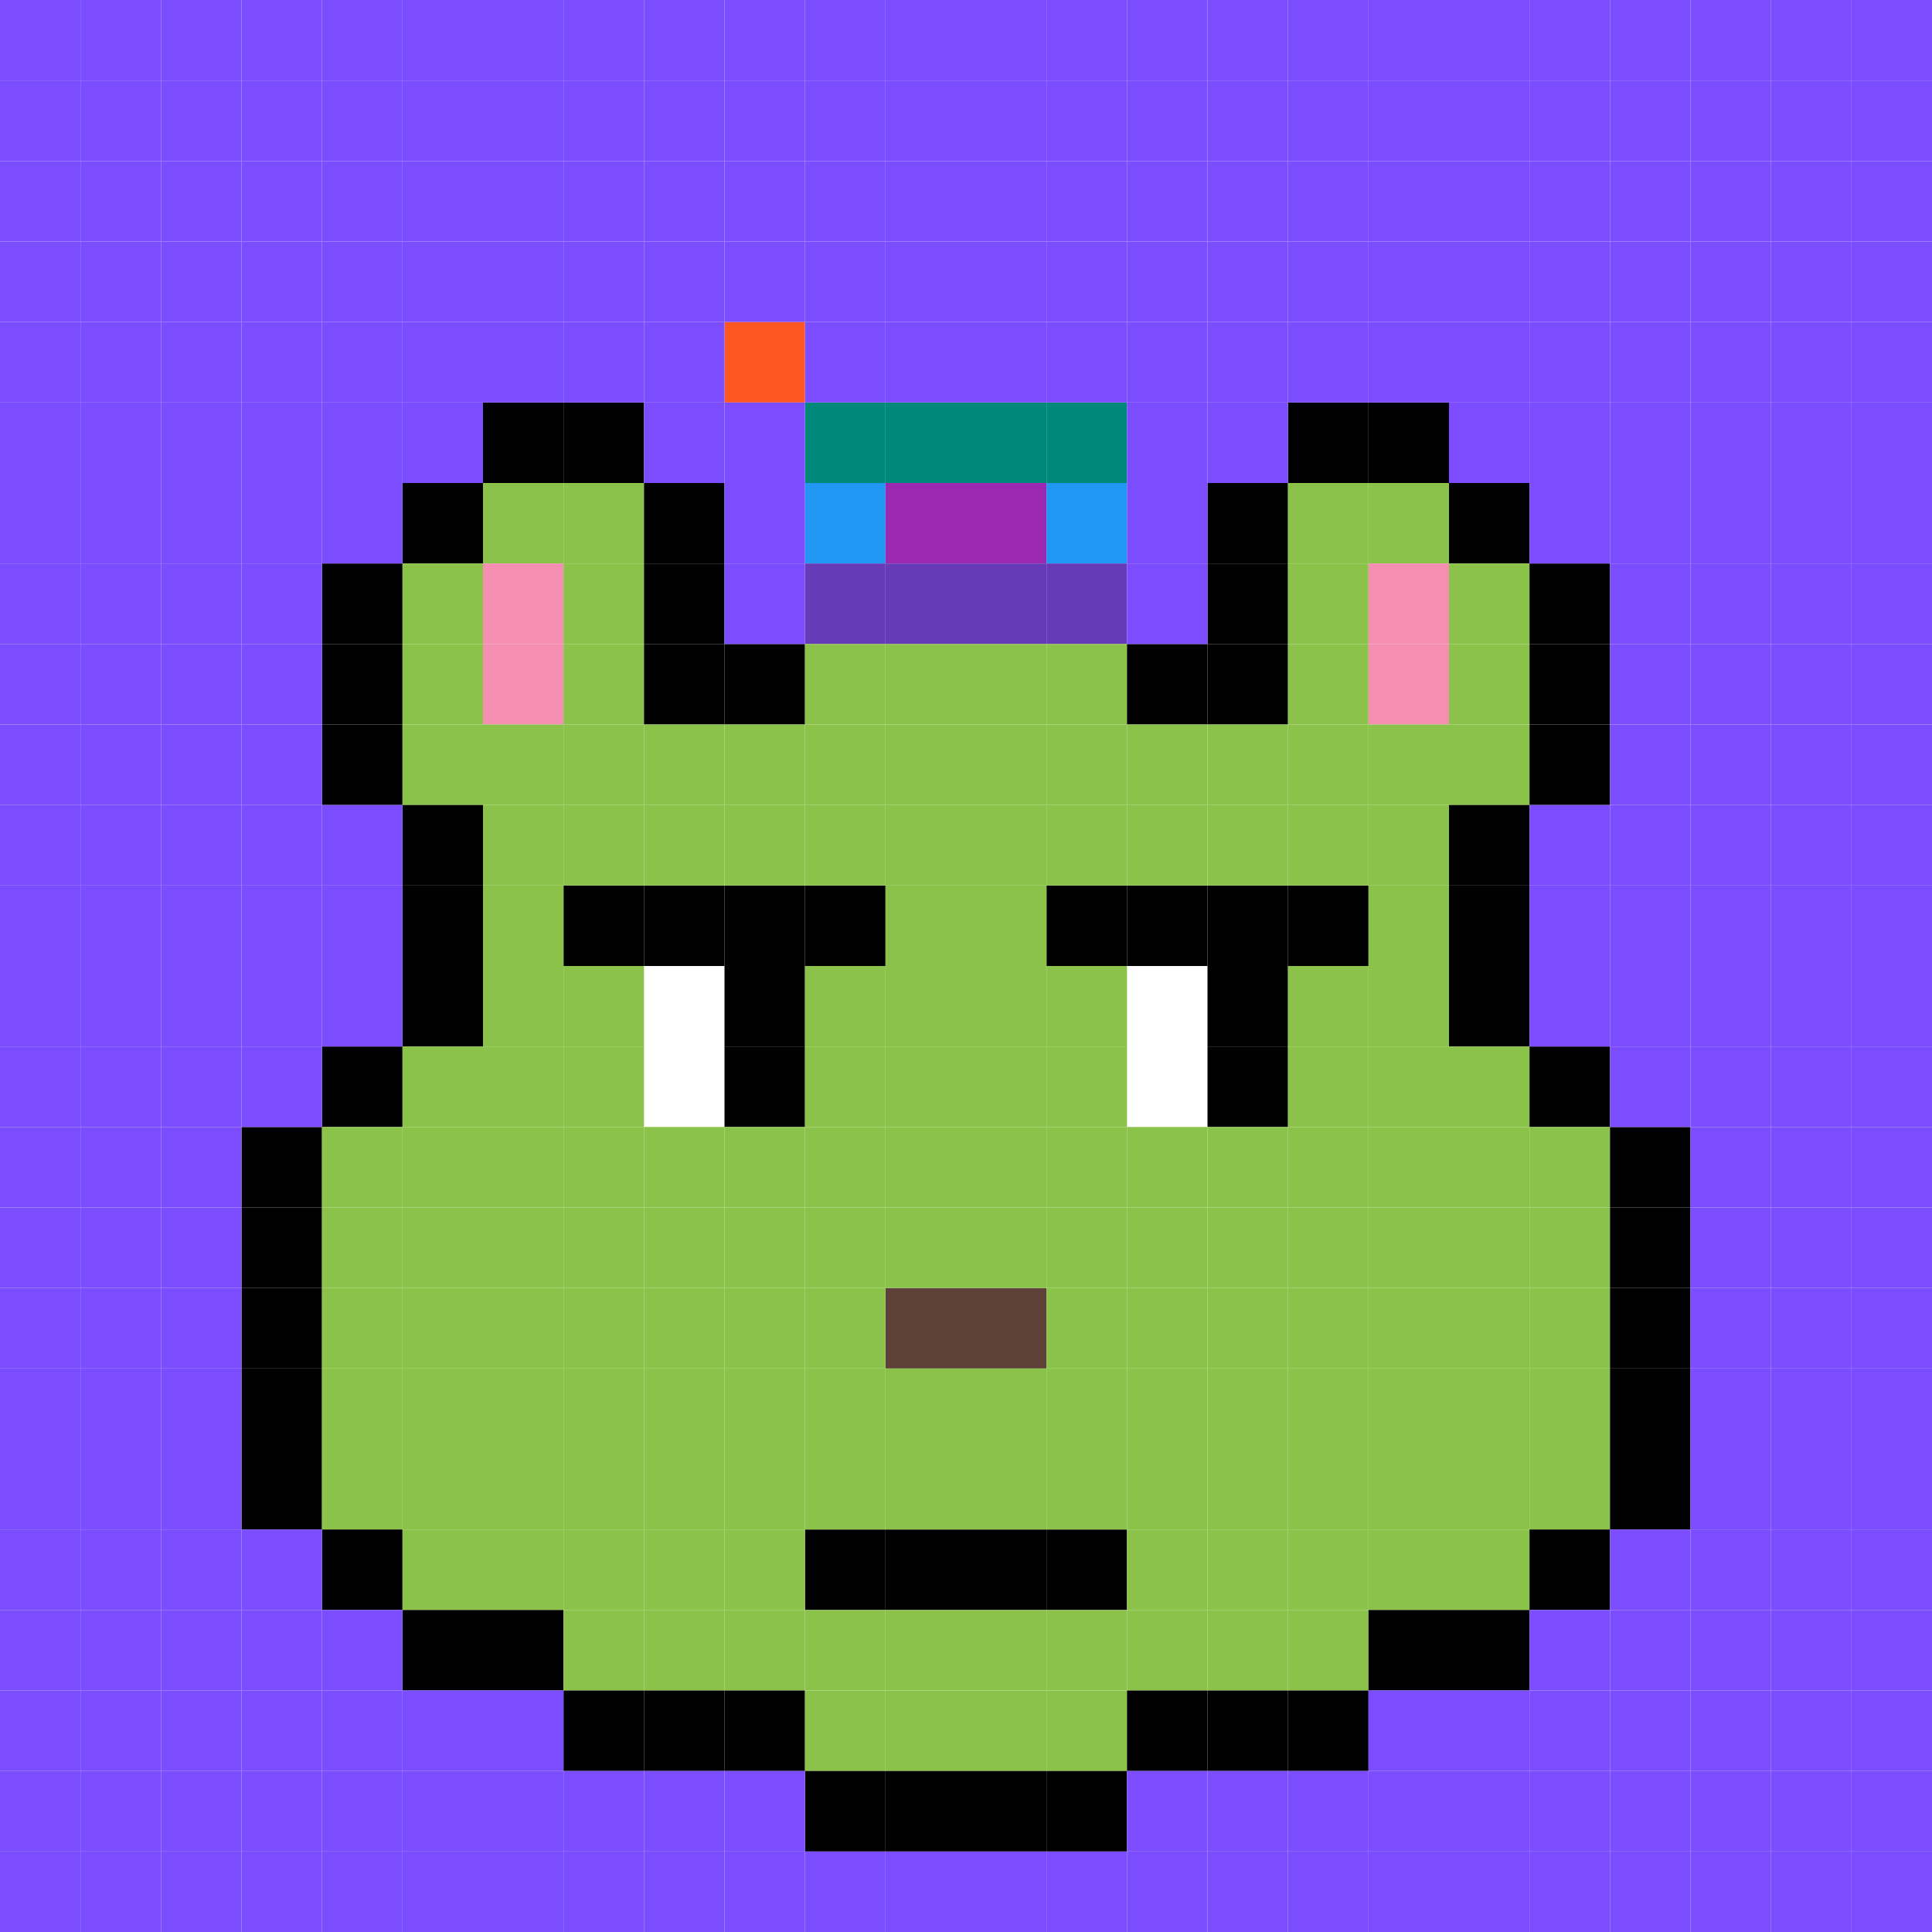 <svg id="bears" xmlns="http://www.w3.org/2000/svg" preserveAspectRatio="xMinYMin meet" viewBox="0 0 24 24"><rect x="0" y="0" width="24" height="24" fill="#333333" stroke="none"/><rect class='c36' x='9' y='4'/><rect class='c23' x='10' y='5'/><rect class='c54' x='10' y='6'/><rect class='c22' x='10' y='7'/><rect class='c23' x='11' y='5'/><rect class='c25' x='11' y='6'/><rect class='c22' x='11' y='7'/><rect class='c23' x='12' y='5'/><rect class='c25' x='12' y='6'/><rect class='c22' x='12' y='7'/><rect class='c23' x='13' y='5'/><rect class='c54' x='13' y='6'/><rect class='c22' x='13' y='7'/><rect class='c42' x='7' y='11'/><rect class='c42' x='8' y='11'/><rect class='c59' x='8' y='12'/><rect class='c59' x='8' y='13'/><rect class='c42' x='9' y='11'/><rect class='c42' x='9' y='12'/><rect class='c42' x='9' y='13'/><rect class='c42' x='10' y='11'/><rect class='c42' x='13' y='11'/><rect class='c42' x='14' y='11'/><rect class='c59' x='14' y='12'/><rect class='c59' x='14' y='13'/><rect class='c42' x='15' y='11'/><rect class='c42' x='15' y='12'/><rect class='c42' x='15' y='13'/><rect class='c42' x='16' y='11'/><rect class='c29' x='11' y='16'/><rect class='c29' x='12' y='16'/><rect class='c42' x='10' y='19'/><rect class='c42' x='11' y='19'/><rect class='c42' x='12' y='19'/><rect class='c42' x='13' y='19'/><rect class='c42' x='3' y='14'/><rect class='c42' x='3' y='15'/><rect class='c42' x='3' y='16'/><rect class='c42' x='3' y='17'/><rect class='c42' x='3' y='18'/><rect class='c42' x='4' y='7'/><rect class='c42' x='4' y='8'/><rect class='c42' x='4' y='9'/><rect class='c42' x='4' y='13'/><rect class='c65' x='4' y='14'/><rect class='c65' x='4' y='15'/><rect class='c65' x='4' y='16'/><rect class='c65' x='4' y='17'/><rect class='c65' x='4' y='18'/><rect class='c42' x='4' y='19'/><rect class='c42' x='5' y='6'/><rect class='c65' x='5' y='7'/><rect class='c65' x='5' y='8'/><rect class='c65' x='5' y='9'/><rect class='c42' x='5' y='10'/><rect class='c42' x='5' y='11'/><rect class='c42' x='5' y='12'/><rect class='c65' x='5' y='13'/><rect class='c65' x='5' y='14'/><rect class='c65' x='5' y='15'/><rect class='c65' x='5' y='16'/><rect class='c65' x='5' y='17'/><rect class='c65' x='5' y='18'/><rect class='c65' x='5' y='19'/><rect class='c42' x='5' y='20'/><rect class='c42' x='6' y='5'/><rect class='c65' x='6' y='6'/><rect class='c62' x='6' y='7'/><rect class='c62' x='6' y='8'/><rect class='c65' x='6' y='9'/><rect class='c65' x='6' y='10'/><rect class='c65' x='6' y='11'/><rect class='c65' x='6' y='12'/><rect class='c65' x='6' y='13'/><rect class='c65' x='6' y='14'/><rect class='c65' x='6' y='15'/><rect class='c65' x='6' y='16'/><rect class='c65' x='6' y='17'/><rect class='c65' x='6' y='18'/><rect class='c65' x='6' y='19'/><rect class='c42' x='6' y='20'/><rect class='c42' x='7' y='5'/><rect class='c65' x='7' y='6'/><rect class='c65' x='7' y='7'/><rect class='c65' x='7' y='8'/><rect class='c65' x='7' y='9'/><rect class='c65' x='7' y='10'/><rect class='c65' x='7' y='12'/><rect class='c65' x='7' y='13'/><rect class='c65' x='7' y='14'/><rect class='c65' x='7' y='15'/><rect class='c65' x='7' y='16'/><rect class='c65' x='7' y='17'/><rect class='c65' x='7' y='18'/><rect class='c65' x='7' y='19'/><rect class='c65' x='7' y='20'/><rect class='c42' x='7' y='21'/><rect class='c42' x='8' y='6'/><rect class='c42' x='8' y='7'/><rect class='c42' x='8' y='8'/><rect class='c65' x='8' y='9'/><rect class='c65' x='8' y='10'/><rect class='c65' x='8' y='14'/><rect class='c65' x='8' y='15'/><rect class='c65' x='8' y='16'/><rect class='c65' x='8' y='17'/><rect class='c65' x='8' y='18'/><rect class='c65' x='8' y='19'/><rect class='c65' x='8' y='20'/><rect class='c42' x='8' y='21'/><rect class='c42' x='9' y='8'/><rect class='c65' x='9' y='9'/><rect class='c65' x='9' y='10'/><rect class='c65' x='9' y='14'/><rect class='c65' x='9' y='15'/><rect class='c65' x='9' y='16'/><rect class='c65' x='9' y='17'/><rect class='c65' x='9' y='18'/><rect class='c65' x='9' y='19'/><rect class='c65' x='9' y='20'/><rect class='c42' x='9' y='21'/><rect class='c65' x='10' y='8'/><rect class='c65' x='10' y='9'/><rect class='c65' x='10' y='10'/><rect class='c65' x='10' y='12'/><rect class='c65' x='10' y='13'/><rect class='c65' x='10' y='14'/><rect class='c65' x='10' y='15'/><rect class='c65' x='10' y='16'/><rect class='c65' x='10' y='17'/><rect class='c65' x='10' y='18'/><rect class='c65' x='10' y='20'/><rect class='c65' x='10' y='21'/><rect class='c42' x='10' y='22'/><rect class='c65' x='11' y='8'/><rect class='c65' x='11' y='9'/><rect class='c65' x='11' y='10'/><rect class='c65' x='11' y='11'/><rect class='c65' x='11' y='12'/><rect class='c65' x='11' y='13'/><rect class='c65' x='11' y='14'/><rect class='c65' x='11' y='15'/><rect class='c65' x='11' y='17'/><rect class='c65' x='11' y='18'/><rect class='c65' x='11' y='20'/><rect class='c65' x='11' y='21'/><rect class='c42' x='11' y='22'/><rect class='c65' x='12' y='8'/><rect class='c65' x='12' y='9'/><rect class='c65' x='12' y='10'/><rect class='c65' x='12' y='11'/><rect class='c65' x='12' y='12'/><rect class='c65' x='12' y='13'/><rect class='c65' x='12' y='14'/><rect class='c65' x='12' y='15'/><rect class='c65' x='12' y='17'/><rect class='c65' x='12' y='18'/><rect class='c65' x='12' y='20'/><rect class='c65' x='12' y='21'/><rect class='c42' x='12' y='22'/><rect class='c65' x='13' y='8'/><rect class='c65' x='13' y='9'/><rect class='c65' x='13' y='10'/><rect class='c65' x='13' y='12'/><rect class='c65' x='13' y='13'/><rect class='c65' x='13' y='14'/><rect class='c65' x='13' y='15'/><rect class='c65' x='13' y='16'/><rect class='c65' x='13' y='17'/><rect class='c65' x='13' y='18'/><rect class='c65' x='13' y='20'/><rect class='c65' x='13' y='21'/><rect class='c42' x='13' y='22'/><rect class='c42' x='14' y='8'/><rect class='c65' x='14' y='9'/><rect class='c65' x='14' y='10'/><rect class='c65' x='14' y='14'/><rect class='c65' x='14' y='15'/><rect class='c65' x='14' y='16'/><rect class='c65' x='14' y='17'/><rect class='c65' x='14' y='18'/><rect class='c65' x='14' y='19'/><rect class='c65' x='14' y='20'/><rect class='c42' x='14' y='21'/><rect class='c42' x='15' y='6'/><rect class='c42' x='15' y='7'/><rect class='c42' x='15' y='8'/><rect class='c65' x='15' y='9'/><rect class='c65' x='15' y='10'/><rect class='c65' x='15' y='14'/><rect class='c65' x='15' y='15'/><rect class='c65' x='15' y='16'/><rect class='c65' x='15' y='17'/><rect class='c65' x='15' y='18'/><rect class='c65' x='15' y='19'/><rect class='c65' x='15' y='20'/><rect class='c42' x='15' y='21'/><rect class='c42' x='16' y='5'/><rect class='c65' x='16' y='6'/><rect class='c65' x='16' y='7'/><rect class='c65' x='16' y='8'/><rect class='c65' x='16' y='9'/><rect class='c65' x='16' y='10'/><rect class='c65' x='16' y='12'/><rect class='c65' x='16' y='13'/><rect class='c65' x='16' y='14'/><rect class='c65' x='16' y='15'/><rect class='c65' x='16' y='16'/><rect class='c65' x='16' y='17'/><rect class='c65' x='16' y='18'/><rect class='c65' x='16' y='19'/><rect class='c65' x='16' y='20'/><rect class='c42' x='16' y='21'/><rect class='c42' x='17' y='5'/><rect class='c65' x='17' y='6'/><rect class='c62' x='17' y='7'/><rect class='c62' x='17' y='8'/><rect class='c65' x='17' y='9'/><rect class='c65' x='17' y='10'/><rect class='c65' x='17' y='11'/><rect class='c65' x='17' y='12'/><rect class='c65' x='17' y='13'/><rect class='c65' x='17' y='14'/><rect class='c65' x='17' y='15'/><rect class='c65' x='17' y='16'/><rect class='c65' x='17' y='17'/><rect class='c65' x='17' y='18'/><rect class='c65' x='17' y='19'/><rect class='c42' x='17' y='20'/><rect class='c42' x='18' y='6'/><rect class='c65' x='18' y='7'/><rect class='c65' x='18' y='8'/><rect class='c65' x='18' y='9'/><rect class='c42' x='18' y='10'/><rect class='c42' x='18' y='11'/><rect class='c42' x='18' y='12'/><rect class='c65' x='18' y='13'/><rect class='c65' x='18' y='14'/><rect class='c65' x='18' y='15'/><rect class='c65' x='18' y='16'/><rect class='c65' x='18' y='17'/><rect class='c65' x='18' y='18'/><rect class='c65' x='18' y='19'/><rect class='c42' x='18' y='20'/><rect class='c42' x='19' y='7'/><rect class='c42' x='19' y='8'/><rect class='c42' x='19' y='9'/><rect class='c42' x='19' y='13'/><rect class='c65' x='19' y='14'/><rect class='c65' x='19' y='15'/><rect class='c65' x='19' y='16'/><rect class='c65' x='19' y='17'/><rect class='c65' x='19' y='18'/><rect class='c42' x='19' y='19'/><rect class='c42' x='20' y='14'/><rect class='c42' x='20' y='15'/><rect class='c42' x='20' y='16'/><rect class='c42' x='20' y='17'/><rect class='c42' x='20' y='18'/><rect class='c28' x='0' y='0'/><rect class='c28' x='0' y='1'/><rect class='c28' x='0' y='2'/><rect class='c28' x='0' y='3'/><rect class='c28' x='0' y='4'/><rect class='c28' x='0' y='5'/><rect class='c28' x='0' y='6'/><rect class='c28' x='0' y='7'/><rect class='c28' x='0' y='8'/><rect class='c28' x='0' y='9'/><rect class='c28' x='0' y='10'/><rect class='c28' x='0' y='11'/><rect class='c28' x='0' y='12'/><rect class='c28' x='0' y='13'/><rect class='c28' x='0' y='14'/><rect class='c28' x='0' y='15'/><rect class='c28' x='0' y='16'/><rect class='c28' x='0' y='17'/><rect class='c28' x='0' y='18'/><rect class='c28' x='0' y='19'/><rect class='c28' x='0' y='20'/><rect class='c28' x='0' y='21'/><rect class='c28' x='0' y='22'/><rect class='c28' x='0' y='23'/><rect class='c28' x='1' y='0'/><rect class='c28' x='1' y='1'/><rect class='c28' x='1' y='2'/><rect class='c28' x='1' y='3'/><rect class='c28' x='1' y='4'/><rect class='c28' x='1' y='5'/><rect class='c28' x='1' y='6'/><rect class='c28' x='1' y='7'/><rect class='c28' x='1' y='8'/><rect class='c28' x='1' y='9'/><rect class='c28' x='1' y='10'/><rect class='c28' x='1' y='11'/><rect class='c28' x='1' y='12'/><rect class='c28' x='1' y='13'/><rect class='c28' x='1' y='14'/><rect class='c28' x='1' y='15'/><rect class='c28' x='1' y='16'/><rect class='c28' x='1' y='17'/><rect class='c28' x='1' y='18'/><rect class='c28' x='1' y='19'/><rect class='c28' x='1' y='20'/><rect class='c28' x='1' y='21'/><rect class='c28' x='1' y='22'/><rect class='c28' x='1' y='23'/><rect class='c28' x='2' y='0'/><rect class='c28' x='2' y='1'/><rect class='c28' x='2' y='2'/><rect class='c28' x='2' y='3'/><rect class='c28' x='2' y='4'/><rect class='c28' x='2' y='5'/><rect class='c28' x='2' y='6'/><rect class='c28' x='2' y='7'/><rect class='c28' x='2' y='8'/><rect class='c28' x='2' y='9'/><rect class='c28' x='2' y='10'/><rect class='c28' x='2' y='11'/><rect class='c28' x='2' y='12'/><rect class='c28' x='2' y='13'/><rect class='c28' x='2' y='14'/><rect class='c28' x='2' y='15'/><rect class='c28' x='2' y='16'/><rect class='c28' x='2' y='17'/><rect class='c28' x='2' y='18'/><rect class='c28' x='2' y='19'/><rect class='c28' x='2' y='20'/><rect class='c28' x='2' y='21'/><rect class='c28' x='2' y='22'/><rect class='c28' x='2' y='23'/><rect class='c28' x='3' y='0'/><rect class='c28' x='3' y='1'/><rect class='c28' x='3' y='2'/><rect class='c28' x='3' y='3'/><rect class='c28' x='3' y='4'/><rect class='c28' x='3' y='5'/><rect class='c28' x='3' y='6'/><rect class='c28' x='3' y='7'/><rect class='c28' x='3' y='8'/><rect class='c28' x='3' y='9'/><rect class='c28' x='3' y='10'/><rect class='c28' x='3' y='11'/><rect class='c28' x='3' y='12'/><rect class='c28' x='3' y='13'/><rect class='c28' x='3' y='19'/><rect class='c28' x='3' y='20'/><rect class='c28' x='3' y='21'/><rect class='c28' x='3' y='22'/><rect class='c28' x='3' y='23'/><rect class='c28' x='4' y='0'/><rect class='c28' x='4' y='1'/><rect class='c28' x='4' y='2'/><rect class='c28' x='4' y='3'/><rect class='c28' x='4' y='4'/><rect class='c28' x='4' y='5'/><rect class='c28' x='4' y='6'/><rect class='c28' x='4' y='10'/><rect class='c28' x='4' y='11'/><rect class='c28' x='4' y='12'/><rect class='c28' x='4' y='20'/><rect class='c28' x='4' y='21'/><rect class='c28' x='4' y='22'/><rect class='c28' x='4' y='23'/><rect class='c28' x='5' y='0'/><rect class='c28' x='5' y='1'/><rect class='c28' x='5' y='2'/><rect class='c28' x='5' y='3'/><rect class='c28' x='5' y='4'/><rect class='c28' x='5' y='5'/><rect class='c28' x='5' y='21'/><rect class='c28' x='5' y='22'/><rect class='c28' x='5' y='23'/><rect class='c28' x='6' y='0'/><rect class='c28' x='6' y='1'/><rect class='c28' x='6' y='2'/><rect class='c28' x='6' y='3'/><rect class='c28' x='6' y='4'/><rect class='c28' x='6' y='21'/><rect class='c28' x='6' y='22'/><rect class='c28' x='6' y='23'/><rect class='c28' x='7' y='0'/><rect class='c28' x='7' y='1'/><rect class='c28' x='7' y='2'/><rect class='c28' x='7' y='3'/><rect class='c28' x='7' y='4'/><rect class='c28' x='7' y='22'/><rect class='c28' x='7' y='23'/><rect class='c28' x='8' y='0'/><rect class='c28' x='8' y='1'/><rect class='c28' x='8' y='2'/><rect class='c28' x='8' y='3'/><rect class='c28' x='8' y='4'/><rect class='c28' x='8' y='5'/><rect class='c28' x='8' y='22'/><rect class='c28' x='8' y='23'/><rect class='c28' x='9' y='0'/><rect class='c28' x='9' y='1'/><rect class='c28' x='9' y='2'/><rect class='c28' x='9' y='3'/><rect class='c28' x='9' y='5'/><rect class='c28' x='9' y='6'/><rect class='c28' x='9' y='7'/><rect class='c28' x='9' y='22'/><rect class='c28' x='9' y='23'/><rect class='c28' x='10' y='0'/><rect class='c28' x='10' y='1'/><rect class='c28' x='10' y='2'/><rect class='c28' x='10' y='3'/><rect class='c28' x='10' y='4'/><rect class='c28' x='10' y='23'/><rect class='c28' x='11' y='0'/><rect class='c28' x='11' y='1'/><rect class='c28' x='11' y='2'/><rect class='c28' x='11' y='3'/><rect class='c28' x='11' y='4'/><rect class='c28' x='11' y='23'/><rect class='c28' x='12' y='0'/><rect class='c28' x='12' y='1'/><rect class='c28' x='12' y='2'/><rect class='c28' x='12' y='3'/><rect class='c28' x='12' y='4'/><rect class='c28' x='12' y='23'/><rect class='c28' x='13' y='0'/><rect class='c28' x='13' y='1'/><rect class='c28' x='13' y='2'/><rect class='c28' x='13' y='3'/><rect class='c28' x='13' y='4'/><rect class='c28' x='13' y='23'/><rect class='c28' x='14' y='0'/><rect class='c28' x='14' y='1'/><rect class='c28' x='14' y='2'/><rect class='c28' x='14' y='3'/><rect class='c28' x='14' y='4'/><rect class='c28' x='14' y='5'/><rect class='c28' x='14' y='6'/><rect class='c28' x='14' y='7'/><rect class='c28' x='14' y='22'/><rect class='c28' x='14' y='23'/><rect class='c28' x='15' y='0'/><rect class='c28' x='15' y='1'/><rect class='c28' x='15' y='2'/><rect class='c28' x='15' y='3'/><rect class='c28' x='15' y='4'/><rect class='c28' x='15' y='5'/><rect class='c28' x='15' y='22'/><rect class='c28' x='15' y='23'/><rect class='c28' x='16' y='0'/><rect class='c28' x='16' y='1'/><rect class='c28' x='16' y='2'/><rect class='c28' x='16' y='3'/><rect class='c28' x='16' y='4'/><rect class='c28' x='16' y='22'/><rect class='c28' x='16' y='23'/><rect class='c28' x='17' y='0'/><rect class='c28' x='17' y='1'/><rect class='c28' x='17' y='2'/><rect class='c28' x='17' y='3'/><rect class='c28' x='17' y='4'/><rect class='c28' x='17' y='21'/><rect class='c28' x='17' y='22'/><rect class='c28' x='17' y='23'/><rect class='c28' x='18' y='0'/><rect class='c28' x='18' y='1'/><rect class='c28' x='18' y='2'/><rect class='c28' x='18' y='3'/><rect class='c28' x='18' y='4'/><rect class='c28' x='18' y='5'/><rect class='c28' x='18' y='21'/><rect class='c28' x='18' y='22'/><rect class='c28' x='18' y='23'/><rect class='c28' x='19' y='0'/><rect class='c28' x='19' y='1'/><rect class='c28' x='19' y='2'/><rect class='c28' x='19' y='3'/><rect class='c28' x='19' y='4'/><rect class='c28' x='19' y='5'/><rect class='c28' x='19' y='6'/><rect class='c28' x='19' y='10'/><rect class='c28' x='19' y='11'/><rect class='c28' x='19' y='12'/><rect class='c28' x='19' y='20'/><rect class='c28' x='19' y='21'/><rect class='c28' x='19' y='22'/><rect class='c28' x='19' y='23'/><rect class='c28' x='20' y='0'/><rect class='c28' x='20' y='1'/><rect class='c28' x='20' y='2'/><rect class='c28' x='20' y='3'/><rect class='c28' x='20' y='4'/><rect class='c28' x='20' y='5'/><rect class='c28' x='20' y='6'/><rect class='c28' x='20' y='7'/><rect class='c28' x='20' y='8'/><rect class='c28' x='20' y='9'/><rect class='c28' x='20' y='10'/><rect class='c28' x='20' y='11'/><rect class='c28' x='20' y='12'/><rect class='c28' x='20' y='13'/><rect class='c28' x='20' y='19'/><rect class='c28' x='20' y='20'/><rect class='c28' x='20' y='21'/><rect class='c28' x='20' y='22'/><rect class='c28' x='20' y='23'/><rect class='c28' x='21' y='0'/><rect class='c28' x='21' y='1'/><rect class='c28' x='21' y='2'/><rect class='c28' x='21' y='3'/><rect class='c28' x='21' y='4'/><rect class='c28' x='21' y='5'/><rect class='c28' x='21' y='6'/><rect class='c28' x='21' y='7'/><rect class='c28' x='21' y='8'/><rect class='c28' x='21' y='9'/><rect class='c28' x='21' y='10'/><rect class='c28' x='21' y='11'/><rect class='c28' x='21' y='12'/><rect class='c28' x='21' y='13'/><rect class='c28' x='21' y='14'/><rect class='c28' x='21' y='15'/><rect class='c28' x='21' y='16'/><rect class='c28' x='21' y='17'/><rect class='c28' x='21' y='18'/><rect class='c28' x='21' y='19'/><rect class='c28' x='21' y='20'/><rect class='c28' x='21' y='21'/><rect class='c28' x='21' y='22'/><rect class='c28' x='21' y='23'/><rect class='c28' x='22' y='0'/><rect class='c28' x='22' y='1'/><rect class='c28' x='22' y='2'/><rect class='c28' x='22' y='3'/><rect class='c28' x='22' y='4'/><rect class='c28' x='22' y='5'/><rect class='c28' x='22' y='6'/><rect class='c28' x='22' y='7'/><rect class='c28' x='22' y='8'/><rect class='c28' x='22' y='9'/><rect class='c28' x='22' y='10'/><rect class='c28' x='22' y='11'/><rect class='c28' x='22' y='12'/><rect class='c28' x='22' y='13'/><rect class='c28' x='22' y='14'/><rect class='c28' x='22' y='15'/><rect class='c28' x='22' y='16'/><rect class='c28' x='22' y='17'/><rect class='c28' x='22' y='18'/><rect class='c28' x='22' y='19'/><rect class='c28' x='22' y='20'/><rect class='c28' x='22' y='21'/><rect class='c28' x='22' y='22'/><rect class='c28' x='22' y='23'/><rect class='c28' x='23' y='0'/><rect class='c28' x='23' y='1'/><rect class='c28' x='23' y='2'/><rect class='c28' x='23' y='3'/><rect class='c28' x='23' y='4'/><rect class='c28' x='23' y='5'/><rect class='c28' x='23' y='6'/><rect class='c28' x='23' y='7'/><rect class='c28' x='23' y='8'/><rect class='c28' x='23' y='9'/><rect class='c28' x='23' y='10'/><rect class='c28' x='23' y='11'/><rect class='c28' x='23' y='12'/><rect class='c28' x='23' y='13'/><rect class='c28' x='23' y='14'/><rect class='c28' x='23' y='15'/><rect class='c28' x='23' y='16'/><rect class='c28' x='23' y='17'/><rect class='c28' x='23' y='18'/><rect class='c28' x='23' y='19'/><rect class='c28' x='23' y='20'/><rect class='c28' x='23' y='21'/><rect class='c28' x='23' y='22'/><rect class='c28' x='23' y='23'/><style>rect{width:1px;height:1px;} #bears{shape-rendering: crispedges;}.c00{fill:#9ccc65}.c01{fill:#689f38}.c02{fill:#01579b}.c03{fill:#546e7a}.c04{fill:#80deea}.c05{fill:#b71c1c}.c06{fill:#ffeb3b}.c07{fill:#f44336}.c08{fill:#c5e1a5}.c09{fill:#00bcd4}.c10{fill:#42a5f5}.c11{fill:#ffff00}.c12{fill:#00c853}.c13{fill:#9fa8da}.c14{fill:#a1887f}.c15{fill:#9e9e9e}.c16{fill:#7cb342}.c17{fill:#03a9f4}.c18{fill:#ff5252}.c19{fill:#4dd0e1}.c20{fill:#ffff8d}.c21{fill:#c62828}.c22{fill:#673ab7}.c23{fill:#00897b}.c24{fill:#fbc02d}.c25{fill:#9c27b0}.c26{fill:#ff9800}.c27{fill:#4e342e}.c28{fill:#7c4dff}.c29{fill:#5d4037}.c30{fill:#00acc1}.c31{fill:#26c6da}.c32{fill:#ef9a9a}.c33{fill:#d32f2f}.c34{fill:#33691e}.c35{fill:#8d6e63}.c36{fill:#ff5722}.c37{fill:#ff6e40}.c38{fill:#ce93d8}.c39{fill:#bcaaa4}.c40{fill:#fff59d}.c41{fill:#b388ff}.c42{fill:#000000}.c43{fill:#ffee58}.c44{fill:#fff176}.c45{fill:#fafafa}.c46{fill:#fdd835}.c47{fill:#795548}.c48{fill:#ffc107}.c49{fill:#bdbdbd}.c50{fill:#76ff03}.c51{fill:#212121}.c52{fill:#ffd600}.c53{fill:#6d4c41}.c54{fill:#2196f3}.c55{fill:#ea80fc}.c56{fill:#424242}.c57{fill:#0097a7}.c58{fill:#f06292}.c59{fill:#ffffff}.c60{fill:#ef5350}.c61{fill:#aed581}.c62{fill:#f48fb1}.c63{fill:#eeeeee}.c64{fill:#d50000}.c65{fill:#8bc34a}.c66{fill:#0288d1}</style></svg>